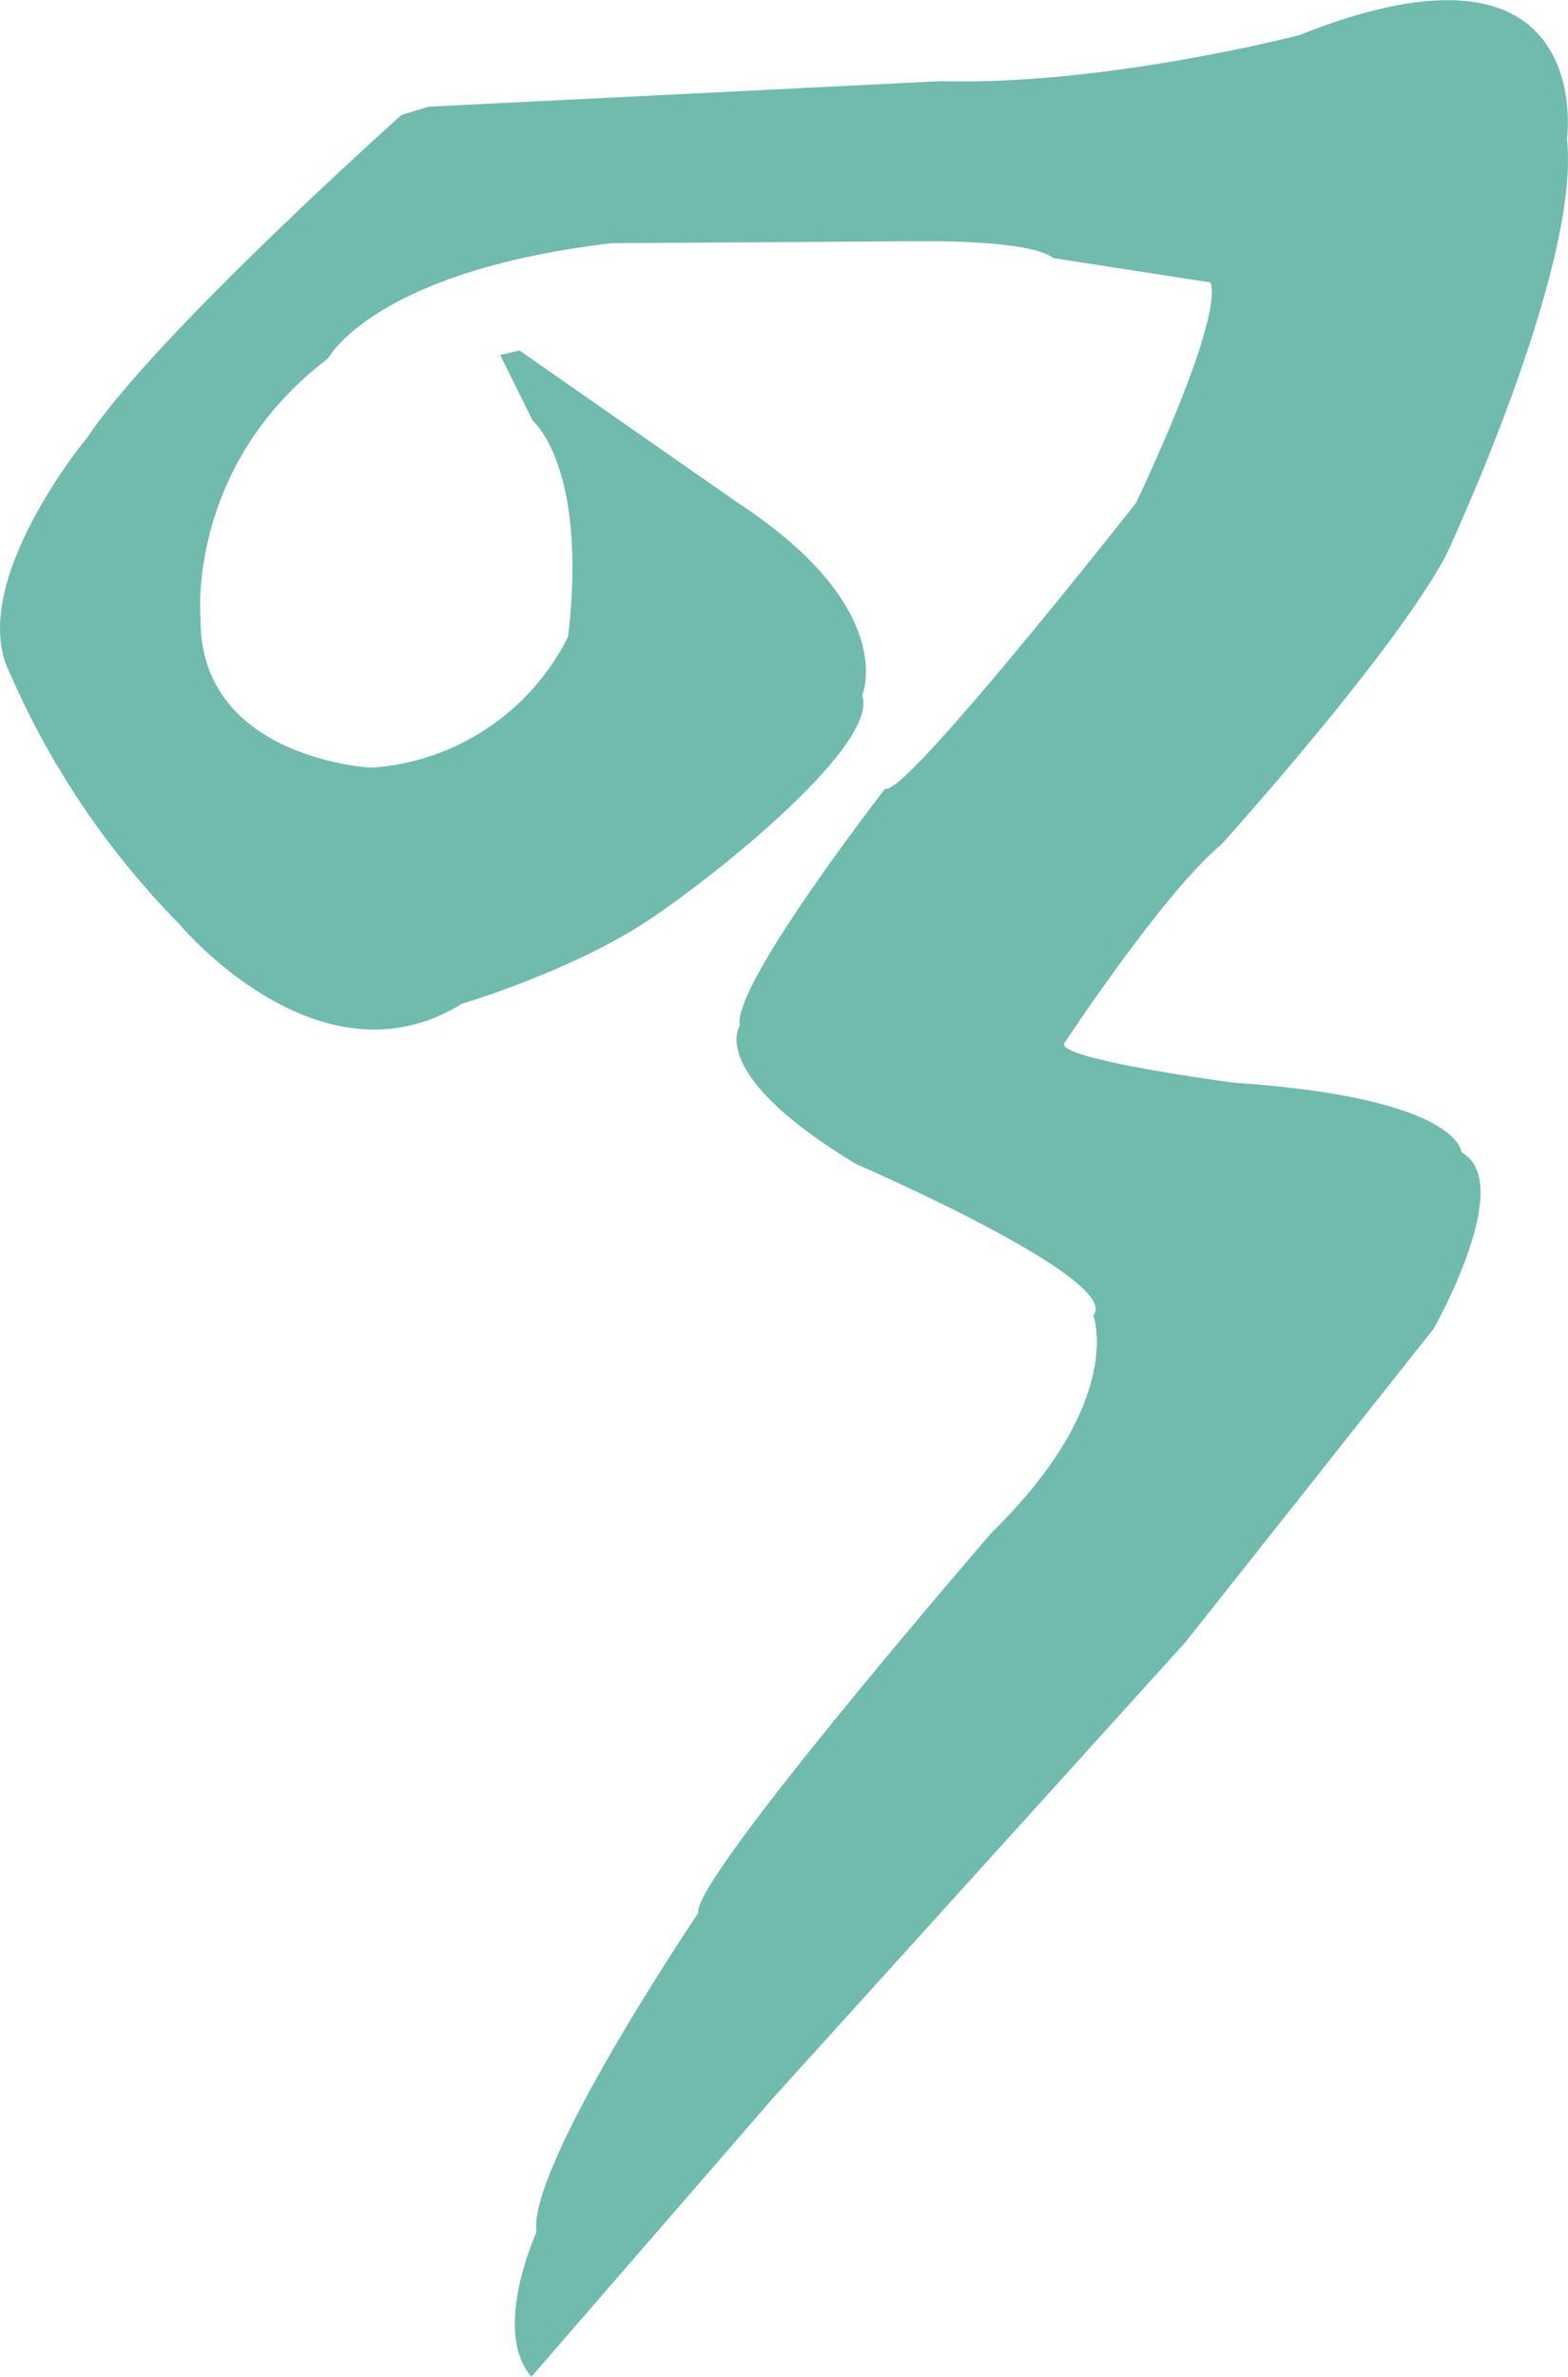 <svg width="33" height="50" viewBox="0 0 33 50" fill="none" xmlns="http://www.w3.org/2000/svg">
<path d="M32.978 2.925C33.277 5.63 30.433 11.681 30.433 11.681C29.323 13.763 25.699 17.77 25.699 17.77C24.483 18.778 22.404 21.939 22.404 21.939C22.165 22.272 25.959 22.775 25.959 22.775C30.741 23.093 30.759 24.242 30.759 24.242C31.923 24.877 30.172 27.95 30.172 27.95L24.953 34.539L16.253 44.152L11.184 49.996C10.34 49.027 11.291 46.955 11.291 46.955C11.098 45.562 14.698 40.237 14.698 40.237C14.522 39.582 20.877 32.232 20.877 32.232C23.703 29.467 23.009 27.673 23.009 27.673C23.653 26.922 18.013 24.484 18.013 24.484C14.848 22.574 15.571 21.574 15.571 21.574C15.39 20.757 18.631 16.587 18.631 16.587C18.998 16.83 23.912 10.575 23.912 10.575C25.889 6.348 25.469 5.94 25.469 5.94C23.569 5.648 22.168 5.429 22.168 5.429C21.666 5.028 19.283 5.074 19.283 5.074L12.865 5.116C7.86 5.71 6.908 7.536 6.908 7.536C3.908 9.812 4.22 13.009 4.22 13.009C4.192 15.966 7.815 16.15 7.815 16.15C8.686 16.091 9.527 15.806 10.253 15.322C10.98 14.839 11.567 14.174 11.956 13.393C12.378 9.812 11.211 8.848 11.211 8.848L10.526 7.466L10.935 7.374L15.521 10.572C18.937 12.806 18.145 14.629 18.145 14.629C18.495 15.612 15.332 18.216 13.712 19.314C12.091 20.413 9.72 21.116 9.72 21.116C6.712 22.981 3.766 19.431 3.766 19.431C2.266 17.906 1.06 16.119 0.207 14.159C-0.734 12.288 1.839 9.2 1.839 9.2C3.279 7.037 8.45 2.418 8.45 2.418L9.022 2.244L19.788 1.708C23.245 1.806 27.337 0.741 27.337 0.741C33.629 -1.768 32.978 2.925 32.978 2.925Z" fill="#70BAAE"/>
</svg>
